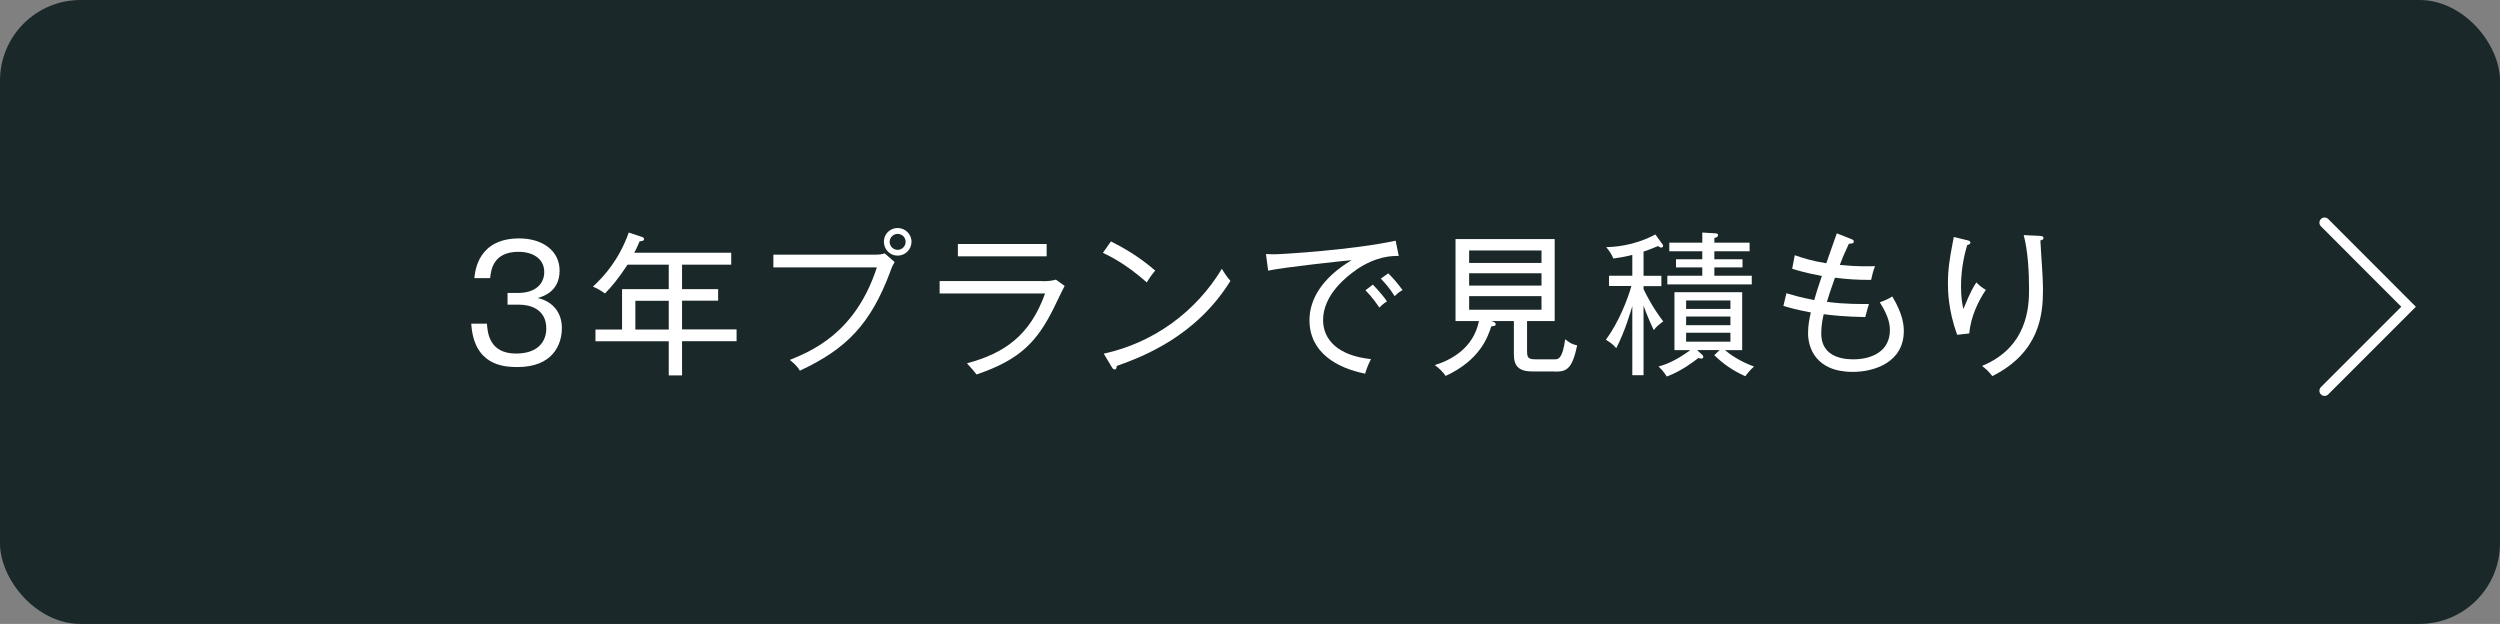 <?xml version="1.0" encoding="UTF-8"?>
<svg id="_レイヤー_2" data-name="レイヤー 2" xmlns="http://www.w3.org/2000/svg" width="242.54" height="60.53" viewBox="0 0 242.54 60.53">
  <rect x="0" y="0" width="242.54" height="60.53" fill="#808080" stroke="none"/>
  <defs>
    <style>
      .cls-1 {
        fill: #fff;
      }

      .cls-2 {
        fill: #1a2829;
      }

      .cls-3 {
        fill: none;
        stroke: #fff;
        stroke-linecap: round;
        stroke-miterlimit: 10;
      }
    </style>
  </defs>
  <g id="base">
    <rect class="cls-2" width="242.54" height="60.53" rx="7.82" ry="7.82"/>
    <g>
      <path class="cls-1" d="M47.24,31.39c.06,.92,.25,2.91,2.82,2.91,2.17,0,2.94-1.21,2.94-2.43,0-1.95-1.68-2.31-2.59-2.31h-1.17v-1.14h1.02c1.65,0,2.54-.85,2.54-2.03,0-1.26-1.06-1.96-2.5-1.96-2.47,0-2.67,1.79-2.75,2.55h-1.53c.08-.75,.39-3.85,4.35-3.85,2.28,0,3.92,1.21,3.92,3.12,0,2.07-1.65,2.52-2.12,2.66,1.53,.36,2.34,1.47,2.34,2.92,0,1.6-.88,3.78-4.32,3.78-1.4,0-4.23-.21-4.47-4.21h1.53Z"/>
      <path class="cls-1" d="M66.17,33.11v3.31h-1.29v-3.31h-7.11v-1.14h2.58v-3.92h4.53v-2.37h-4c-.89,1.36-1.59,2.19-2.19,2.79-.67-.48-.99-.58-1.17-.66,1.14-1.05,2.55-2.65,3.48-5.25l1.23,.41c.17,.06,.25,.09,.25,.22,0,.2-.24,.21-.42,.21-.25,.6-.39,.87-.53,1.12h9.41v1.16h-4.77v2.37h3.5v1.12h-3.5v2.79h5.29v1.14h-5.29Zm-1.29-3.93h-3.24v2.79h3.24v-2.79Z"/>
      <path class="cls-1" d="M86.39,26.3c-1.92,5.17-4.3,7.57-8.79,9.66-.33-.56-.84-.93-.98-1.04,2.15-.88,6.39-2.62,8.45-8.98h-10.04v-1.23h9.76c.63,0,.81-.06,1.04-.13l.96,.84c-.23,.4-.25,.48-.41,.88Zm.69-1.5c-.74,0-1.33-.6-1.33-1.35s.6-1.33,1.33-1.33,1.35,.58,1.35,1.33-.6,1.35-1.35,1.35Zm0-2.11c-.39,0-.77,.33-.77,.77s.36,.78,.77,.78c.43,0,.78-.35,.78-.78s-.34-.77-.78-.77Z"/>
      <path class="cls-1" d="M101.18,27.28c.45,0,.84-.03,1.26-.15l.85,.61c-.19,.33-.9,1.83-1.05,2.13-1.6,3.21-3.19,5-7.5,6.46-.36-.45-.41-.52-.93-1.08,3.65-.99,6.12-2.7,7.58-6.78h-10.23v-1.2h10.02Zm.36-3.61v1.2h-8.61v-1.2h8.61Z"/>
      <path class="cls-1" d="M111.26,27.4c-2.1-1.86-3.66-2.58-4.26-2.87l.78-1.11c1.12,.57,2.66,1.41,4.29,2.83-.43,.52-.69,.93-.81,1.14Zm-2.92,8.1c-.02,.25-.04,.34-.21,.34-.11,0-.2-.1-.24-.18l-.81-1.35c4.79-1.04,8.92-4.02,11.46-8.23,.3,.5,.51,.8,.83,1.17-3.36,5.43-8.58,7.38-11.02,8.25Z"/>
      <path class="cls-1" d="M131.54,26.21c-.79,.54-3.18,2.34-3.18,4.84,0,1.92,1.46,3.46,4.65,3.79-.27,.52-.41,.87-.57,1.41-2.75-.55-5.4-2.05-5.4-5.19,0-1.96,1.15-4.06,4.09-5.82-.38,.02-6.88,.72-8.1,1.02l-.21-1.62c.29,.02,.48,.03,.76,.03,.87,0,7.77-.44,11.82-1.32l.3,1.48c-.65,0-2.15-.01-4.17,1.37Zm2.28,3.63c-.24-.35-.67-.99-1.35-1.68l.72-.55s.88,.9,1.37,1.63c-.36,.21-.66,.51-.74,.6Zm1.49-1.1c-.53-.85-1.02-1.36-1.35-1.71l.72-.51c.43,.4,1.06,1.15,1.39,1.63-.2,.1-.36,.18-.76,.58Z"/>
      <path class="cls-1" d="M150.84,36.04h-2.14c-1.38,0-1.83-.54-1.83-1.68v-3.21h-2.21c.21,.04,.45,.15,.45,.3,0,.18-.21,.19-.43,.21-.32,.96-1.04,3.25-4.43,4.81-.25-.38-.69-.8-1.05-1.05,1.46-.45,3.74-1.57,4.28-4.27h-2.27v-7.96h9.62v7.96h-2.68v2.94c0,.68,.18,.77,.91,.77h1.75c.36,0,.77,0,1.04-1.95,.44,.36,.65,.48,1.16,.6-.5,2.4-1.09,2.54-2.16,2.54Zm-1.29-11.74h-7.02v1.21h7.02v-1.21Zm0,2.21h-7.02v1.2h7.02v-1.2Zm0,2.22h-7.02v1.32h7.02v-1.32Z"/>
      <path class="cls-1" d="M160.44,32.02c-.42-.88-.66-1.47-.99-2.37v6.75h-1.09v-6.7c-.17,.57-.73,2.5-1.56,4.08-.33-.39-.51-.5-1-.82,1.27-1.73,2.13-3.98,2.47-5.21h-2.17v-1h2.26v-2.02c-.72,.19-1.29,.27-1.84,.35-.18-.44-.38-.72-.69-1.1,1.68-.04,3.29-.45,4.77-1.23l.64,.89c.08,.1,.11,.16,.11,.21,0,.12-.11,.17-.2,.17s-.18-.08-.29-.15c-.3,.12-.67,.29-1.41,.54v2.35h1.73v1h-1.73v.29c.32,.67,.95,1.88,1.91,3.13-.46,.35-.62,.46-.92,.85Zm8.88,4.48c-1.28-.58-2.12-1.19-3.01-2.04l.52-.5h-2.19l.51,.47c.09,.09,.1,.17,.1,.21,0,.09-.1,.15-.18,.15s-.18-.02-.3-.06c-.43,.33-1.6,1.25-3.06,1.8-.33-.51-.57-.75-.81-.97,1.11-.3,2.1-.87,3.08-1.59h-1.53v-5.62h6.57v5.62h-1.67c.48,.41,1.46,1.1,2.82,1.59-.42,.36-.73,.78-.85,.94Zm-7.56-8.91v-.84h3.39v-.81h-2.55v-.79h2.55v-.77h-3.2v-.84h3.2v-.98l1.28,.08c.09,0,.25,.02,.25,.17s-.14,.23-.36,.28v.45h3.42v.84h-3.42v.77h2.73v.79h-2.73v.81h3.63v.84h-8.19Zm6.12,1.56h-4.3v.82h4.3v-.82Zm0,1.56h-4.3v.84h4.3v-.84Zm0,1.57h-4.3v.87h4.3v-.87Z"/>
      <path class="cls-1" d="M179.76,36.08c-3.67,0-4.35-2.43-4.35-3.75,0-.84,.15-1.47,.27-2.02-1.32-.24-2-.44-2.66-.63l.29-1.23c.51,.15,1.32,.4,2.7,.66,.12-.44,.34-1.16,.74-2.34-1.55-.28-2.37-.54-2.88-.7l.25-1.31c.81,.29,1.71,.56,3.06,.78,.15-.47,.88-2.48,1.02-2.9l1.38,.54c.15,.06,.27,.12,.27,.24,0,.21-.22,.21-.48,.23-.42,.88-.61,1.35-.88,2.05,1.74,.18,2.92,.14,3.42,.12-.18,.45-.29,.89-.38,1.33-1.14,.02-2.37-.06-3.51-.21-.43,1.21-.64,1.88-.78,2.34,.42,.06,1.68,.24,4.08,.21-.06,.2-.15,.45-.36,1.27-1.9-.03-3.34-.18-4.03-.28-.09,.38-.24,1.05-.24,1.88,0,2.04,1.71,2.5,3.09,2.5,1.95,0,3.57-.87,3.57-2.83,0-.5-.09-1.32-.98-2.7,.5-.18,.86-.34,1.21-.57,1.05,1.74,1.12,2.8,1.12,3.36,0,3.02-2.85,3.96-4.95,3.96Z"/>
      <path class="cls-1" d="M191.03,32.35l-1.15,.13c-.9-2.44-.9-4.39-.9-5.01,0-1.33,.18-2.46,.46-3.9,.06-.33,.08-.39,.11-.58l1.23,.3c.21,.04,.38,.09,.38,.25,0,.13-.12,.18-.31,.24-.15,.5-.6,2.04-.6,3.98,0,1.14,.12,1.73,.23,2.22,.69-1.72,1.06-2.29,1.26-2.58,.31,.33,.58,.52,.92,.72-.67,.99-1.46,2.52-1.61,4.23Zm6.92-9.03c.01,.44,.15,2.35,.17,2.75,.03,.54,.08,1.26,.08,2.07,0,2.38-.32,6.04-4.91,8.35-.41-.5-.48-.58-1-.99,4.41-1.81,4.56-5.74,4.56-7.4s-.1-3.75-.52-5.29l1.53,.07c.18,.02,.39,.03,.39,.2,0,.18-.18,.22-.29,.24Z"/>
    </g>
    <polyline class="cls-3" points="225.52 21.6 233.67 29.76 225.52 37.91"/>
  </g>
</svg>